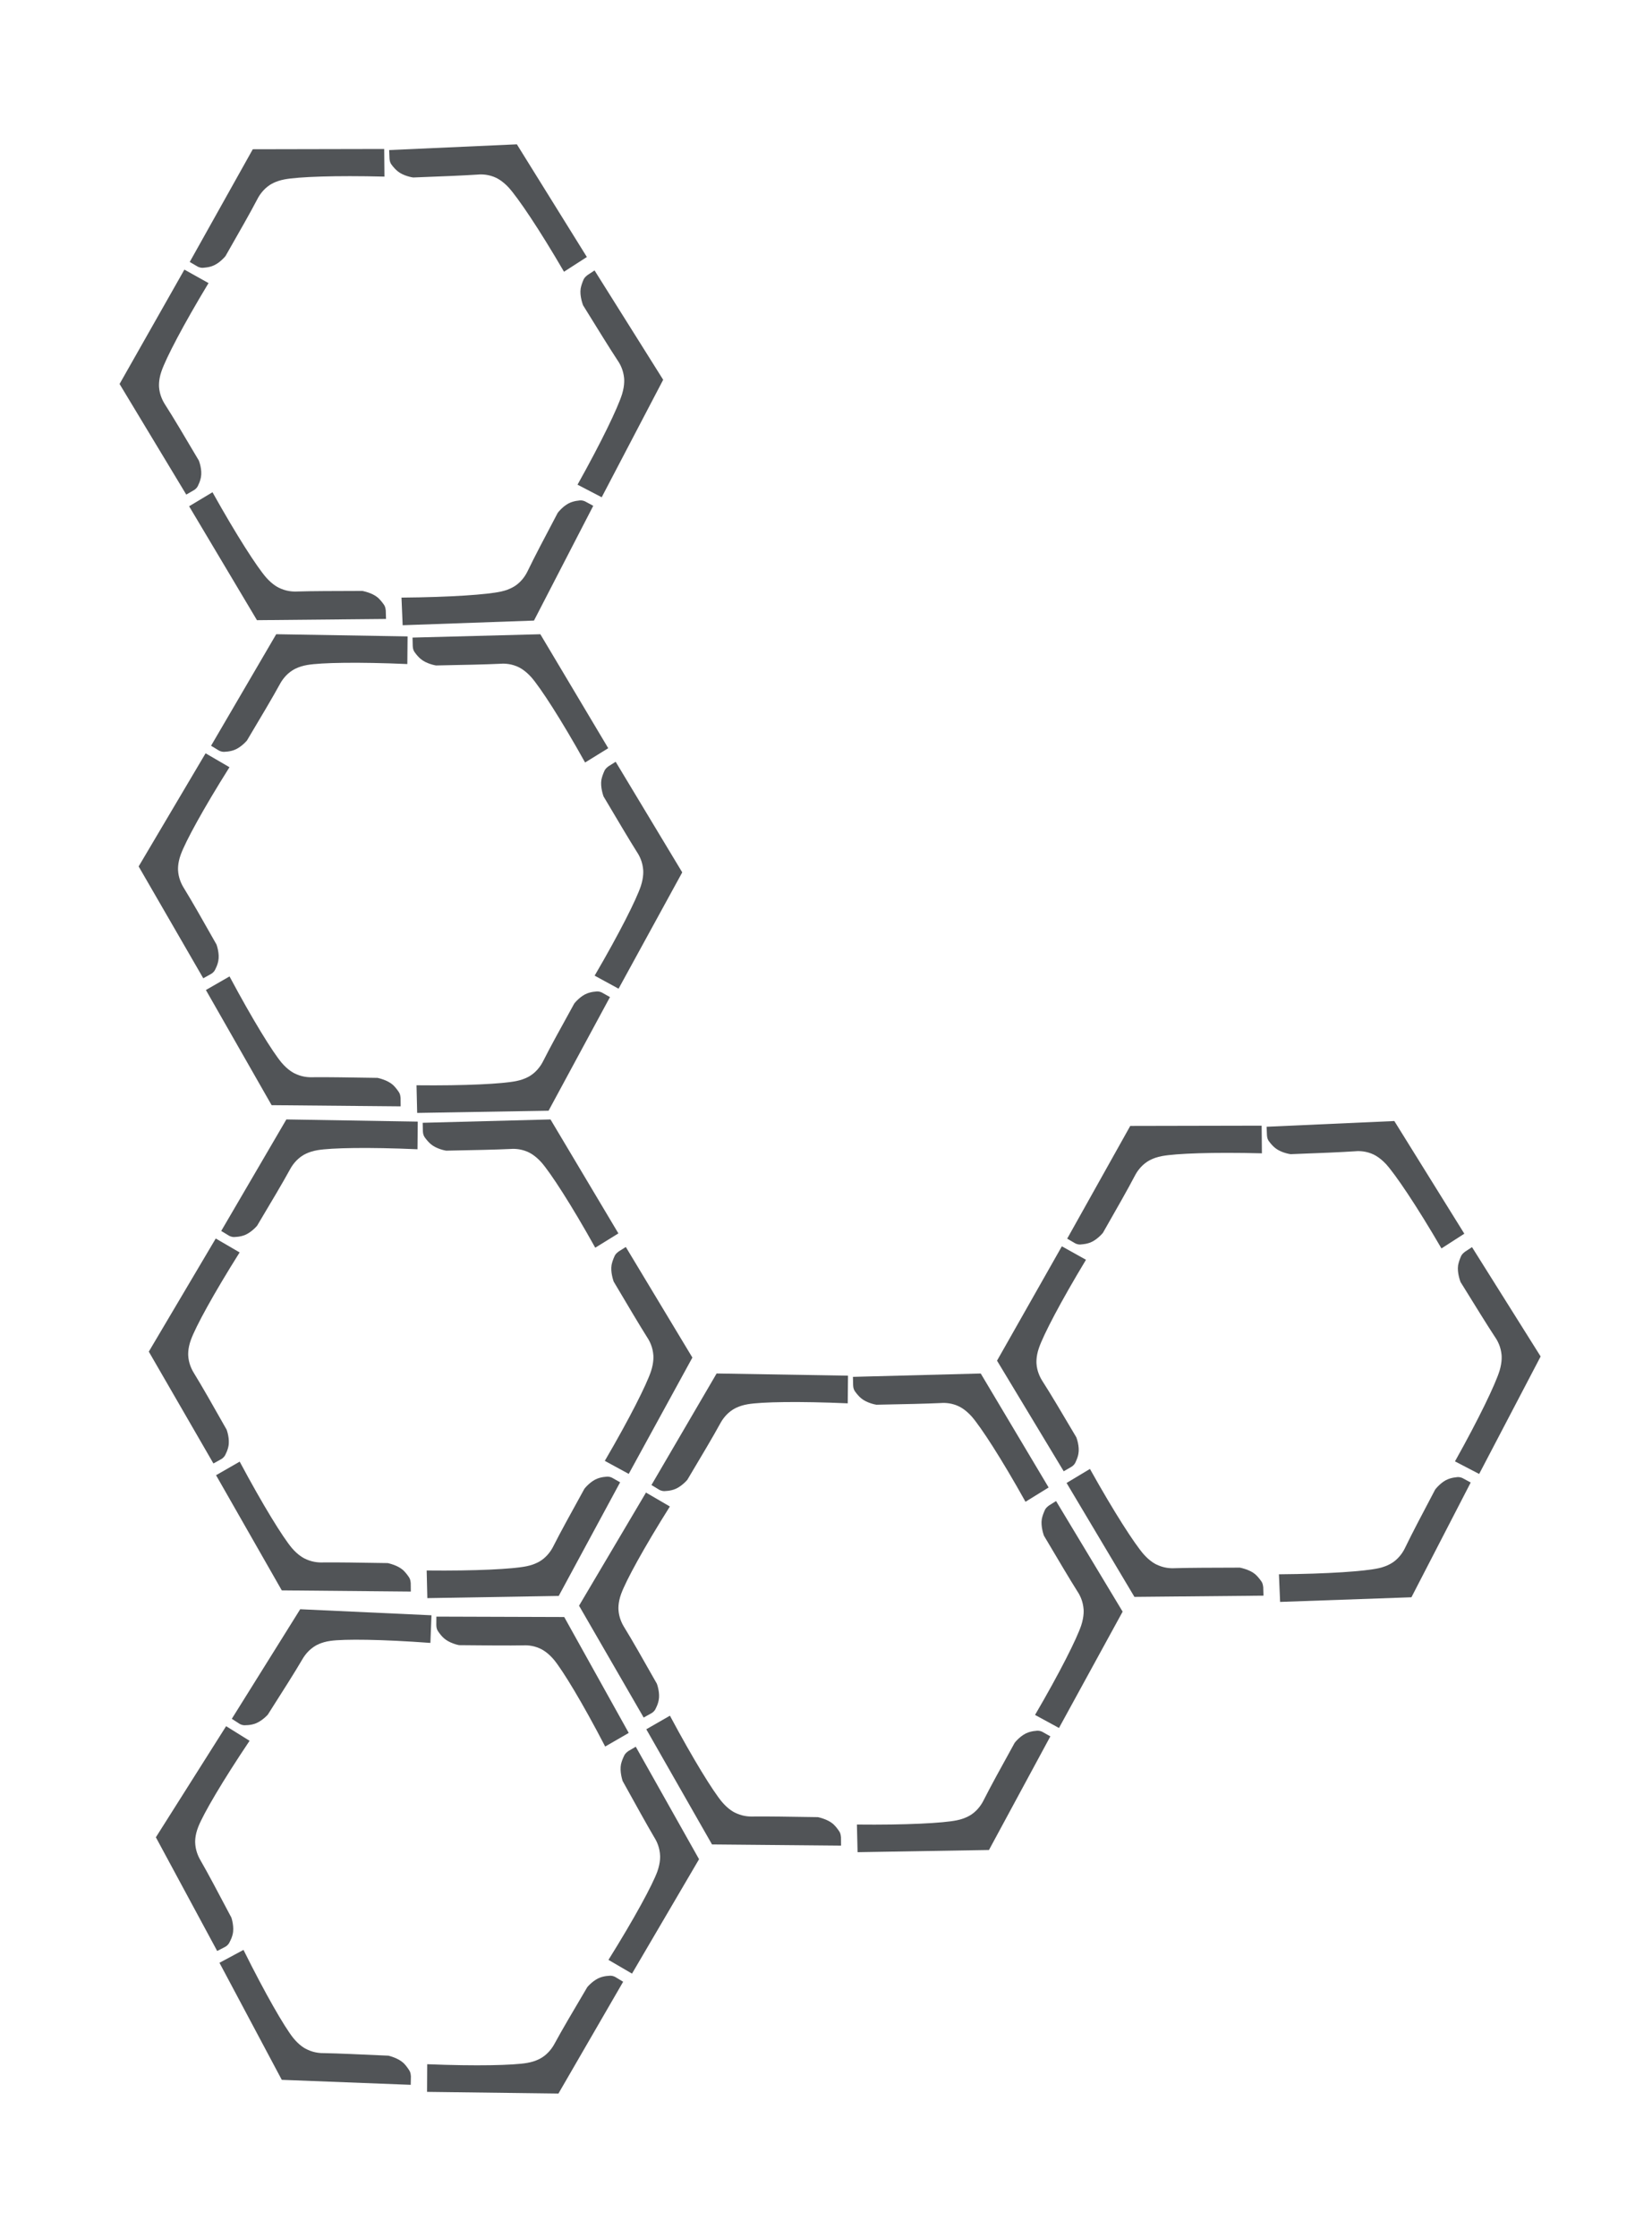 <?xml version="1.0" encoding="UTF-8"?> <svg xmlns="http://www.w3.org/2000/svg" width="198" height="268" viewBox="0 0 198 268" fill="none"><path d="M174.386 175.086C177.296 169.887 179.218 165.86 179.724 164.245C180.065 163.119 179.995 162.344 179.925 161.995C179.774 161.057 179.339 160.409 179.141 160.121C178.25 158.769 176.858 156.513 175.048 153.589C175.006 153.461 174.631 152.476 174.76 151.6C174.82 151.264 174.952 150.888 174.986 150.813C175.085 150.531 175.154 150.417 175.207 150.34C175.329 150.168 175.491 150.05 175.58 149.972L176.427 149.418L184.652 162.517L177.284 176.593L174.386 175.086Z" fill="#515457"></path><path d="M130.635 175.993C133.54 181.195 135.964 184.941 137.075 186.218C137.855 187.098 138.552 187.444 138.886 187.567C139.765 187.93 140.545 187.899 140.894 187.881C142.512 187.83 145.163 187.826 148.602 187.815C148.733 187.846 149.768 188.042 150.447 188.611C150.702 188.838 150.953 189.148 150.999 189.216C151.188 189.448 151.249 189.567 151.286 189.651C151.369 189.846 151.384 190.045 151.404 190.162L151.433 191.174L135.966 191.321L127.834 177.673L130.635 175.993Z" fill="#515457"></path><path d="M153.286 188.614C159.194 188.568 163.607 188.251 165.24 187.885C166.378 187.633 167.006 187.162 167.257 186.947C167.972 186.343 168.313 185.643 168.466 185.321C169.164 183.865 170.398 181.516 172.009 178.465C172.079 178.37 172.747 177.526 173.568 177.214C173.877 177.09 174.263 177.018 174.356 177.014C174.65 176.964 174.779 176.959 174.873 176.973C175.096 177.001 175.266 177.068 175.38 177.137L176.271 177.618L169.167 191.367L153.427 191.924L153.286 188.614Z" fill="#515457"></path><path d="M130.16 150.933C127.107 155.99 125.065 159.916 124.521 161.499C124.14 162.6 124.213 163.382 124.264 163.708C124.405 164.634 124.822 165.291 125.016 165.589C125.891 166.946 127.246 169.228 129.001 172.199C129.046 172.308 129.414 173.319 129.251 174.182C129.195 174.511 129.054 174.877 129.009 174.958C128.897 175.234 128.834 175.348 128.773 175.419C128.632 175.595 128.486 175.705 128.368 175.766L127.491 176.273L119.498 163.02L127.267 149.32L130.16 150.933Z" fill="#515457"></path><path d="M151.245 138.178C145.34 138.028 140.918 138.198 139.273 138.509C138.128 138.723 137.484 139.173 137.227 139.379C136.492 139.959 136.128 140.647 135.964 140.963C135.218 142.395 133.907 144.702 132.194 147.698C132.121 147.791 131.425 148.611 130.595 148.897C130.281 149.01 129.893 149.069 129.801 149.07C129.505 149.11 129.375 149.111 129.283 149.094C129.06 149.059 128.893 148.986 128.781 148.913L127.907 148.403L135.465 134.897L151.215 134.865L151.245 138.178Z" fill="#515457"></path><path d="M172.765 149.573C169.768 144.421 167.259 140.73 166.132 139.481C165.336 138.626 164.637 138.304 164.317 138.188C163.432 137.855 162.675 137.905 162.324 137.939C160.736 138.043 158.11 138.155 154.689 138.281C154.558 138.268 153.514 138.09 152.842 137.545C152.574 137.334 152.32 137.03 152.261 136.958C152.066 136.725 152.006 136.617 151.965 136.526C151.883 136.326 151.856 136.142 151.851 136.012L151.808 134.995L167.116 134.309L175.506 147.808L172.765 149.573Z" fill="#515457"></path><path d="M69.219 58.069C72.129 52.87 74.051 48.843 74.557 47.228C74.898 46.102 74.828 45.327 74.758 44.978C74.607 44.04 74.172 43.392 73.974 43.104C73.083 41.752 71.691 39.496 69.881 36.572C69.839 36.444 69.464 35.46 69.593 34.584C69.653 34.248 69.785 33.871 69.819 33.796C69.918 33.514 69.987 33.4 70.04 33.324C70.162 33.152 70.324 33.034 70.413 32.956L71.26 32.401L79.485 45.5L72.117 59.576L69.219 58.069Z" fill="#515457"></path><path d="M25.468 58.976C28.373 64.178 30.797 67.925 31.908 69.201C32.688 70.081 33.385 70.427 33.719 70.55C34.598 70.913 35.378 70.882 35.727 70.865C37.345 70.813 39.996 70.809 43.435 70.799C43.566 70.829 44.601 71.025 45.28 71.594C45.535 71.821 45.786 72.131 45.832 72.199C46.021 72.431 46.081 72.55 46.119 72.635C46.202 72.829 46.217 73.028 46.237 73.145L46.266 74.157L30.799 74.304L22.667 60.656L25.468 58.976Z" fill="#515457"></path><path d="M48.12 71.598C54.026 71.551 58.44 71.234 60.073 70.868C61.211 70.616 61.84 70.145 62.09 69.93C62.805 69.326 63.146 68.626 63.299 68.305C63.996 66.849 65.231 64.499 66.842 61.449C66.912 61.353 67.58 60.51 68.401 60.197C68.71 60.073 69.096 60.001 69.189 59.997C69.483 59.947 69.612 59.942 69.706 59.956C69.929 59.984 70.099 60.051 70.213 60.12L71.104 60.601L64 74.351L48.26 74.908L48.12 71.598Z" fill="#515457"></path><path d="M24.993 33.917C21.94 38.974 19.898 42.9 19.354 44.482C18.973 45.584 19.046 46.366 19.097 46.691C19.238 47.617 19.655 48.274 19.849 48.573C20.724 49.929 22.079 52.211 23.834 55.182C23.879 55.291 24.247 56.302 24.084 57.165C24.028 57.494 23.887 57.86 23.842 57.941C23.73 58.218 23.667 58.331 23.606 58.403C23.465 58.579 23.319 58.688 23.201 58.749L22.324 59.256L14.331 46.004L22.1 32.303L24.993 33.917Z" fill="#515457"></path><path d="M46.078 21.161C40.173 21.011 35.751 21.181 34.106 21.492C32.961 21.706 32.317 22.156 32.06 22.362C31.325 22.942 30.961 23.631 30.797 23.947C30.052 25.379 28.74 27.686 27.027 30.681C26.954 30.774 26.258 31.595 25.428 31.88C25.114 31.994 24.726 32.053 24.634 32.054C24.338 32.093 24.209 32.094 24.116 32.077C23.893 32.042 23.726 31.969 23.614 31.896L22.74 31.386L30.298 17.881L46.048 17.849L46.078 21.161Z" fill="#515457"></path><path d="M67.598 32.556C64.601 27.404 62.092 23.713 60.965 22.465C60.169 21.609 59.47 21.287 59.15 21.171C58.265 20.838 57.508 20.889 57.157 20.922C55.569 21.026 52.943 21.138 49.522 21.265C49.391 21.252 48.346 21.074 47.675 20.528C47.407 20.317 47.153 20.013 47.094 19.941C46.899 19.709 46.839 19.6 46.798 19.509C46.716 19.309 46.689 19.125 46.684 18.995L46.641 17.979L61.949 17.292L70.339 30.791L67.598 32.556Z" fill="#515457"></path><path d="M124.054 205.465C127.06 200.321 129.057 196.33 129.593 194.726C129.955 193.606 129.9 192.83 129.836 192.48C129.703 191.539 129.28 190.882 129.088 190.591C128.222 189.223 126.872 186.941 125.117 183.984C125.077 183.855 124.72 182.864 124.866 181.99C124.932 181.656 125.071 181.282 125.107 181.207C125.211 180.927 125.282 180.814 125.336 180.739C125.462 180.569 125.626 180.454 125.716 180.378L126.574 179.839L134.553 193.09L126.924 207.026L124.054 205.465Z" fill="#515457"></path><path d="M80.294 205.556C83.102 210.811 85.455 214.602 86.542 215.899C87.306 216.794 87.996 217.153 88.328 217.282C89.199 217.661 89.98 217.644 90.329 217.634C91.948 217.613 94.599 217.657 98.037 217.711C98.168 217.744 99.199 217.959 99.867 218.541C100.117 218.773 100.363 219.087 100.408 219.156C100.592 219.392 100.651 219.512 100.687 219.597C100.765 219.793 100.777 219.993 100.795 220.11L100.805 221.122L85.338 220.981L77.462 207.183L80.294 205.556Z" fill="#515457"></path><path d="M102.706 218.597C108.613 218.66 113.032 218.426 114.671 218.091C115.813 217.86 116.45 217.4 116.705 217.191C117.431 216.6 117.785 215.906 117.944 215.588C118.669 214.145 119.946 211.819 121.615 208.799C121.686 208.705 122.37 207.874 123.196 207.577C123.508 207.458 123.895 207.394 123.988 207.391C124.283 207.347 124.412 207.344 124.505 207.361C124.728 207.392 124.897 207.462 125.009 207.534L125.891 208.031L118.532 221.646L102.784 221.909L102.706 218.597Z" fill="#515457"></path><path d="M80.287 180.492C77.139 185.491 75.025 189.378 74.452 190.95C74.05 192.044 74.108 192.828 74.154 193.154C74.277 194.082 74.682 194.747 74.87 195.049C75.72 196.422 77.032 198.728 78.731 201.731C78.774 201.842 79.124 202.859 78.944 203.719C78.882 204.047 78.734 204.41 78.688 204.49C78.571 204.765 78.505 204.877 78.443 204.947C78.299 205.121 78.151 205.227 78.031 205.286L77.146 205.777L69.401 192.378L77.424 178.824L80.287 180.492Z" fill="#515457"></path><path d="M101.605 168.132C95.703 167.872 91.279 167.959 89.629 168.239C88.48 168.432 87.828 168.87 87.567 169.071C86.821 169.637 86.445 170.319 86.275 170.632C85.503 172.049 84.148 174.331 82.38 177.294C82.305 177.386 81.594 178.193 80.759 178.463C80.443 178.571 80.054 178.623 79.961 178.622C79.665 178.656 79.535 178.655 79.443 178.636C79.221 178.596 79.055 178.521 78.945 178.446L78.08 177.919L85.889 164.557L101.637 164.819L101.605 168.132Z" fill="#515457"></path><path d="M122.91 179.926C120.009 174.719 117.569 170.982 116.465 169.713C115.686 168.842 114.993 168.507 114.675 168.385C113.797 168.036 113.039 168.072 112.688 168.099C111.097 168.174 108.47 168.236 105.047 168.299C104.917 168.284 103.875 168.086 103.214 167.528C102.95 167.312 102.702 167.004 102.645 166.931C102.454 166.695 102.396 166.585 102.357 166.493C102.278 166.292 102.255 166.107 102.252 165.978L102.228 164.96L117.546 164.559L125.683 178.213L122.91 179.926Z" fill="#515457"></path><path d="M72.927 234.812C76.083 229.759 78.197 225.829 78.78 224.241C79.174 223.132 79.142 222.355 79.088 222.003C78.983 221.059 78.579 220.39 78.396 220.093C77.571 218.7 76.288 216.379 74.621 213.372C74.585 213.242 74.257 212.241 74.429 211.372C74.505 211.039 74.655 210.67 74.692 210.596C74.805 210.319 74.88 210.209 74.936 210.135C75.066 209.969 75.233 209.859 75.326 209.785L76.199 209.272L83.785 222.751L75.749 236.457L72.927 234.812Z" fill="#515457"></path><path d="M29.183 233.617C31.835 238.952 34.077 242.811 35.124 244.139C35.862 245.056 36.541 245.435 36.869 245.574C37.729 245.979 38.51 245.985 38.859 245.985C40.477 246.011 43.126 246.134 46.561 246.289C46.691 246.326 47.715 246.571 48.366 247.172C48.609 247.411 48.846 247.732 48.889 247.803C49.066 248.044 49.121 248.165 49.154 248.252C49.227 248.45 49.234 248.65 49.248 248.768L49.228 249.78L33.772 249.183L26.304 235.16L29.183 233.617Z" fill="#515457"></path><path d="M51.202 247.312C57.104 247.549 61.528 247.444 63.177 247.157C64.326 246.96 64.976 246.52 65.236 246.318C65.98 245.748 66.354 245.065 66.522 244.752C67.289 243.331 68.634 241.044 70.391 238.074C70.465 237.982 71.173 237.172 72.007 236.899C72.323 236.789 72.712 236.736 72.804 236.737C73.1 236.701 73.23 236.702 73.322 236.721C73.544 236.759 73.71 236.834 73.821 236.909L74.688 237.432L66.932 250.825L51.183 250.625L51.202 247.312Z" fill="#515457"></path><path d="M29.913 208.563C26.619 213.468 24.392 217.291 23.773 218.846C23.339 219.928 23.374 220.712 23.41 221.04C23.506 221.972 23.891 222.648 24.07 222.955C24.879 224.353 26.123 226.697 27.733 229.748C27.773 229.86 28.092 230.887 27.888 231.741C27.816 232.067 27.657 232.426 27.609 232.505C27.484 232.776 27.415 232.886 27.351 232.954C27.202 233.123 27.051 233.226 26.929 233.281L26.03 233.745L18.682 220.124L27.1 206.813L29.913 208.563Z" fill="#515457"></path><path d="M51.585 196.836C45.694 196.402 41.269 196.359 39.612 196.591C38.457 196.75 37.793 197.168 37.526 197.362C36.764 197.906 36.367 198.576 36.188 198.884C35.375 200.278 33.954 202.519 32.099 205.429C32.022 205.519 31.287 206.305 30.444 206.55C30.126 206.649 29.735 206.689 29.643 206.685C29.345 206.711 29.216 206.706 29.124 206.684C28.904 206.638 28.74 206.558 28.632 206.479L27.783 205.928L35.981 192.801L51.714 193.526L51.585 196.836Z" fill="#515457"></path><path d="M72.534 209.251C69.788 203.961 67.459 200.154 66.393 198.853C65.639 197.96 64.956 197.605 64.643 197.473C63.775 197.098 63.016 197.112 62.664 197.129C61.072 197.157 58.444 197.142 55.021 197.104C54.891 197.085 53.856 196.857 53.212 196.28C52.954 196.056 52.715 195.74 52.66 195.666C52.476 195.424 52.421 195.313 52.385 195.22C52.312 195.016 52.295 194.831 52.295 194.702L52.301 193.684L67.625 193.733L75.357 207.62L72.534 209.251Z" fill="#515457"></path><path d="M72.488 175.025C75.494 169.882 77.491 165.891 78.027 164.286C78.389 163.167 78.334 162.391 78.27 162.04C78.136 161.099 77.713 160.443 77.521 160.151C76.656 158.784 75.306 156.502 73.551 153.544C73.511 153.416 73.154 152.425 73.3 151.551C73.366 151.216 73.505 150.843 73.54 150.768C73.645 150.488 73.716 150.375 73.77 150.3C73.895 150.13 74.059 150.015 74.15 149.939L75.007 149.4L82.986 162.65L75.357 176.586L72.488 175.025Z" fill="#515457"></path><path d="M28.728 175.117C31.535 180.372 33.889 184.163 34.975 185.46C35.739 186.354 36.43 186.713 36.761 186.842C37.633 187.222 38.414 187.205 38.763 187.194C40.381 187.173 43.032 187.218 46.471 187.272C46.601 187.305 47.632 187.52 48.3 188.102C48.551 188.334 48.796 188.648 48.842 188.717C49.026 188.953 49.084 189.073 49.12 189.158C49.199 189.354 49.211 189.553 49.228 189.671L49.238 190.683L33.772 190.541L25.895 176.744L28.728 175.117Z" fill="#515457"></path><path d="M51.139 188.158C57.046 188.221 61.465 187.987 63.105 187.651C64.247 187.421 64.884 186.961 65.138 186.751C65.865 186.16 66.219 185.467 66.377 185.148C67.102 183.706 68.38 181.38 70.048 178.36C70.12 178.266 70.804 177.435 71.63 177.137C71.942 177.019 72.329 176.954 72.421 176.952C72.716 176.908 72.846 176.905 72.939 176.921C73.162 176.953 73.33 177.023 73.443 177.094L74.325 177.592L66.966 191.207L51.218 191.47L51.139 188.158Z" fill="#515457"></path><path d="M28.72 150.052C25.573 155.051 23.459 158.939 22.886 160.511C22.484 161.605 22.542 162.388 22.587 162.715C22.71 163.643 23.116 164.307 23.304 164.61C24.153 165.983 25.466 168.289 27.165 171.292C27.207 171.403 27.557 172.42 27.378 173.28C27.315 173.607 27.168 173.971 27.121 174.051C27.004 174.326 26.939 174.437 26.876 174.508C26.733 174.681 26.585 174.788 26.465 174.847L25.579 175.338L17.835 161.938L25.858 148.385L28.72 150.052Z" fill="#515457"></path><path d="M50.038 137.692C44.137 137.432 39.713 137.52 38.063 137.8C36.914 137.992 36.262 138.43 36.001 138.631C35.255 139.198 34.878 139.879 34.709 140.192C33.936 141.61 32.582 143.892 30.814 146.855C30.739 146.947 30.028 147.754 29.192 148.024C28.877 148.132 28.488 148.184 28.395 148.183C28.099 148.217 27.969 148.216 27.877 148.196C27.655 148.157 27.489 148.082 27.379 148.006L26.514 147.48L34.322 134.118L50.07 134.38L50.038 137.692Z" fill="#515457"></path><path d="M71.343 149.487C68.443 144.28 66.003 140.543 64.899 139.273C64.119 138.403 63.426 138.068 63.109 137.946C62.23 137.597 61.472 137.633 61.121 137.66C59.531 137.735 56.904 137.797 53.48 137.86C53.35 137.845 52.309 137.647 51.648 137.089C51.383 136.873 51.136 136.564 51.078 136.492C50.888 136.256 50.829 136.146 50.79 136.054C50.711 135.852 50.688 135.668 50.685 135.538L50.661 134.521L65.98 134.12L74.117 147.773L71.343 149.487Z" fill="#515457"></path><path d="M71.27 116.893C74.276 111.75 76.273 107.759 76.809 106.154C77.171 105.035 77.116 104.259 77.052 103.908C76.918 102.968 76.496 102.311 76.303 102.019C75.438 100.652 74.088 98.37 72.333 95.412C72.293 95.284 71.936 94.293 72.082 93.419C72.148 93.084 72.287 92.711 72.323 92.636C72.427 92.356 72.498 92.243 72.552 92.168C72.678 91.998 72.841 91.883 72.932 91.807L73.79 91.268L81.769 104.518L74.139 118.454L71.27 116.893Z" fill="#515457"></path><path d="M27.51 116.985C30.317 122.24 32.671 126.031 33.758 127.328C34.522 128.222 35.212 128.582 35.544 128.711C36.415 129.09 37.196 129.073 37.545 129.062C39.163 129.041 41.815 129.086 45.253 129.14C45.383 129.173 46.415 129.388 47.083 129.97C47.333 130.202 47.578 130.516 47.624 130.585C47.808 130.821 47.866 130.941 47.902 131.026C47.981 131.222 47.993 131.421 48.011 131.539L48.021 132.551L32.554 132.409L24.677 118.612L27.51 116.985Z" fill="#515457"></path><path d="M49.922 130.026C55.828 130.089 60.247 129.855 61.887 129.519C63.029 129.289 63.666 128.829 63.92 128.62C64.647 128.028 65.001 127.335 65.16 127.017C65.884 125.574 67.162 123.248 68.83 120.228C68.902 120.134 69.586 119.303 70.412 119.005C70.724 118.887 71.111 118.822 71.204 118.82C71.499 118.776 71.628 118.773 71.721 118.789C71.944 118.821 72.112 118.891 72.225 118.962L73.107 119.46L65.748 133.075L50 133.338L49.922 130.026Z" fill="#515457"></path><path d="M27.503 91.92C24.355 96.919 22.241 100.807 21.668 102.379C21.266 103.473 21.324 104.256 21.369 104.583C21.493 105.511 21.898 106.176 22.086 106.478C22.936 107.851 24.248 110.157 25.947 113.16C25.99 113.271 26.339 114.288 26.16 115.148C26.098 115.475 25.95 115.839 25.904 115.919C25.786 116.194 25.721 116.305 25.659 116.376C25.515 116.549 25.367 116.656 25.247 116.715L24.362 117.206L16.617 103.806L24.64 90.253L27.503 91.92Z" fill="#515457"></path><path d="M48.821 79.56C42.919 79.3 38.495 79.388 36.845 79.668C35.696 79.86 35.044 80.298 34.783 80.499C34.037 81.066 33.66 81.747 33.491 82.06C32.718 83.478 31.364 85.76 29.596 88.723C29.521 88.815 28.81 89.622 27.974 89.892C27.659 90 27.27 90.052 27.177 90.051C26.881 90.085 26.751 90.084 26.659 90.064C26.437 90.025 26.271 89.95 26.161 89.874L25.296 89.348L33.105 75.986L48.852 76.248L48.821 79.56Z" fill="#515457"></path><path d="M70.126 91.355C67.226 86.148 64.786 82.411 63.682 81.141C62.903 80.271 62.21 79.936 61.892 79.814C61.014 79.465 60.255 79.501 59.904 79.528C58.314 79.603 55.687 79.665 52.264 79.728C52.134 79.713 51.092 79.515 50.431 78.957C50.167 78.741 49.919 78.432 49.861 78.36C49.671 78.124 49.613 78.014 49.573 77.922C49.495 77.72 49.472 77.536 49.469 77.406L49.444 76.389L64.763 75.988L72.9 89.641L70.126 91.355Z" fill="#515457"></path></svg> 